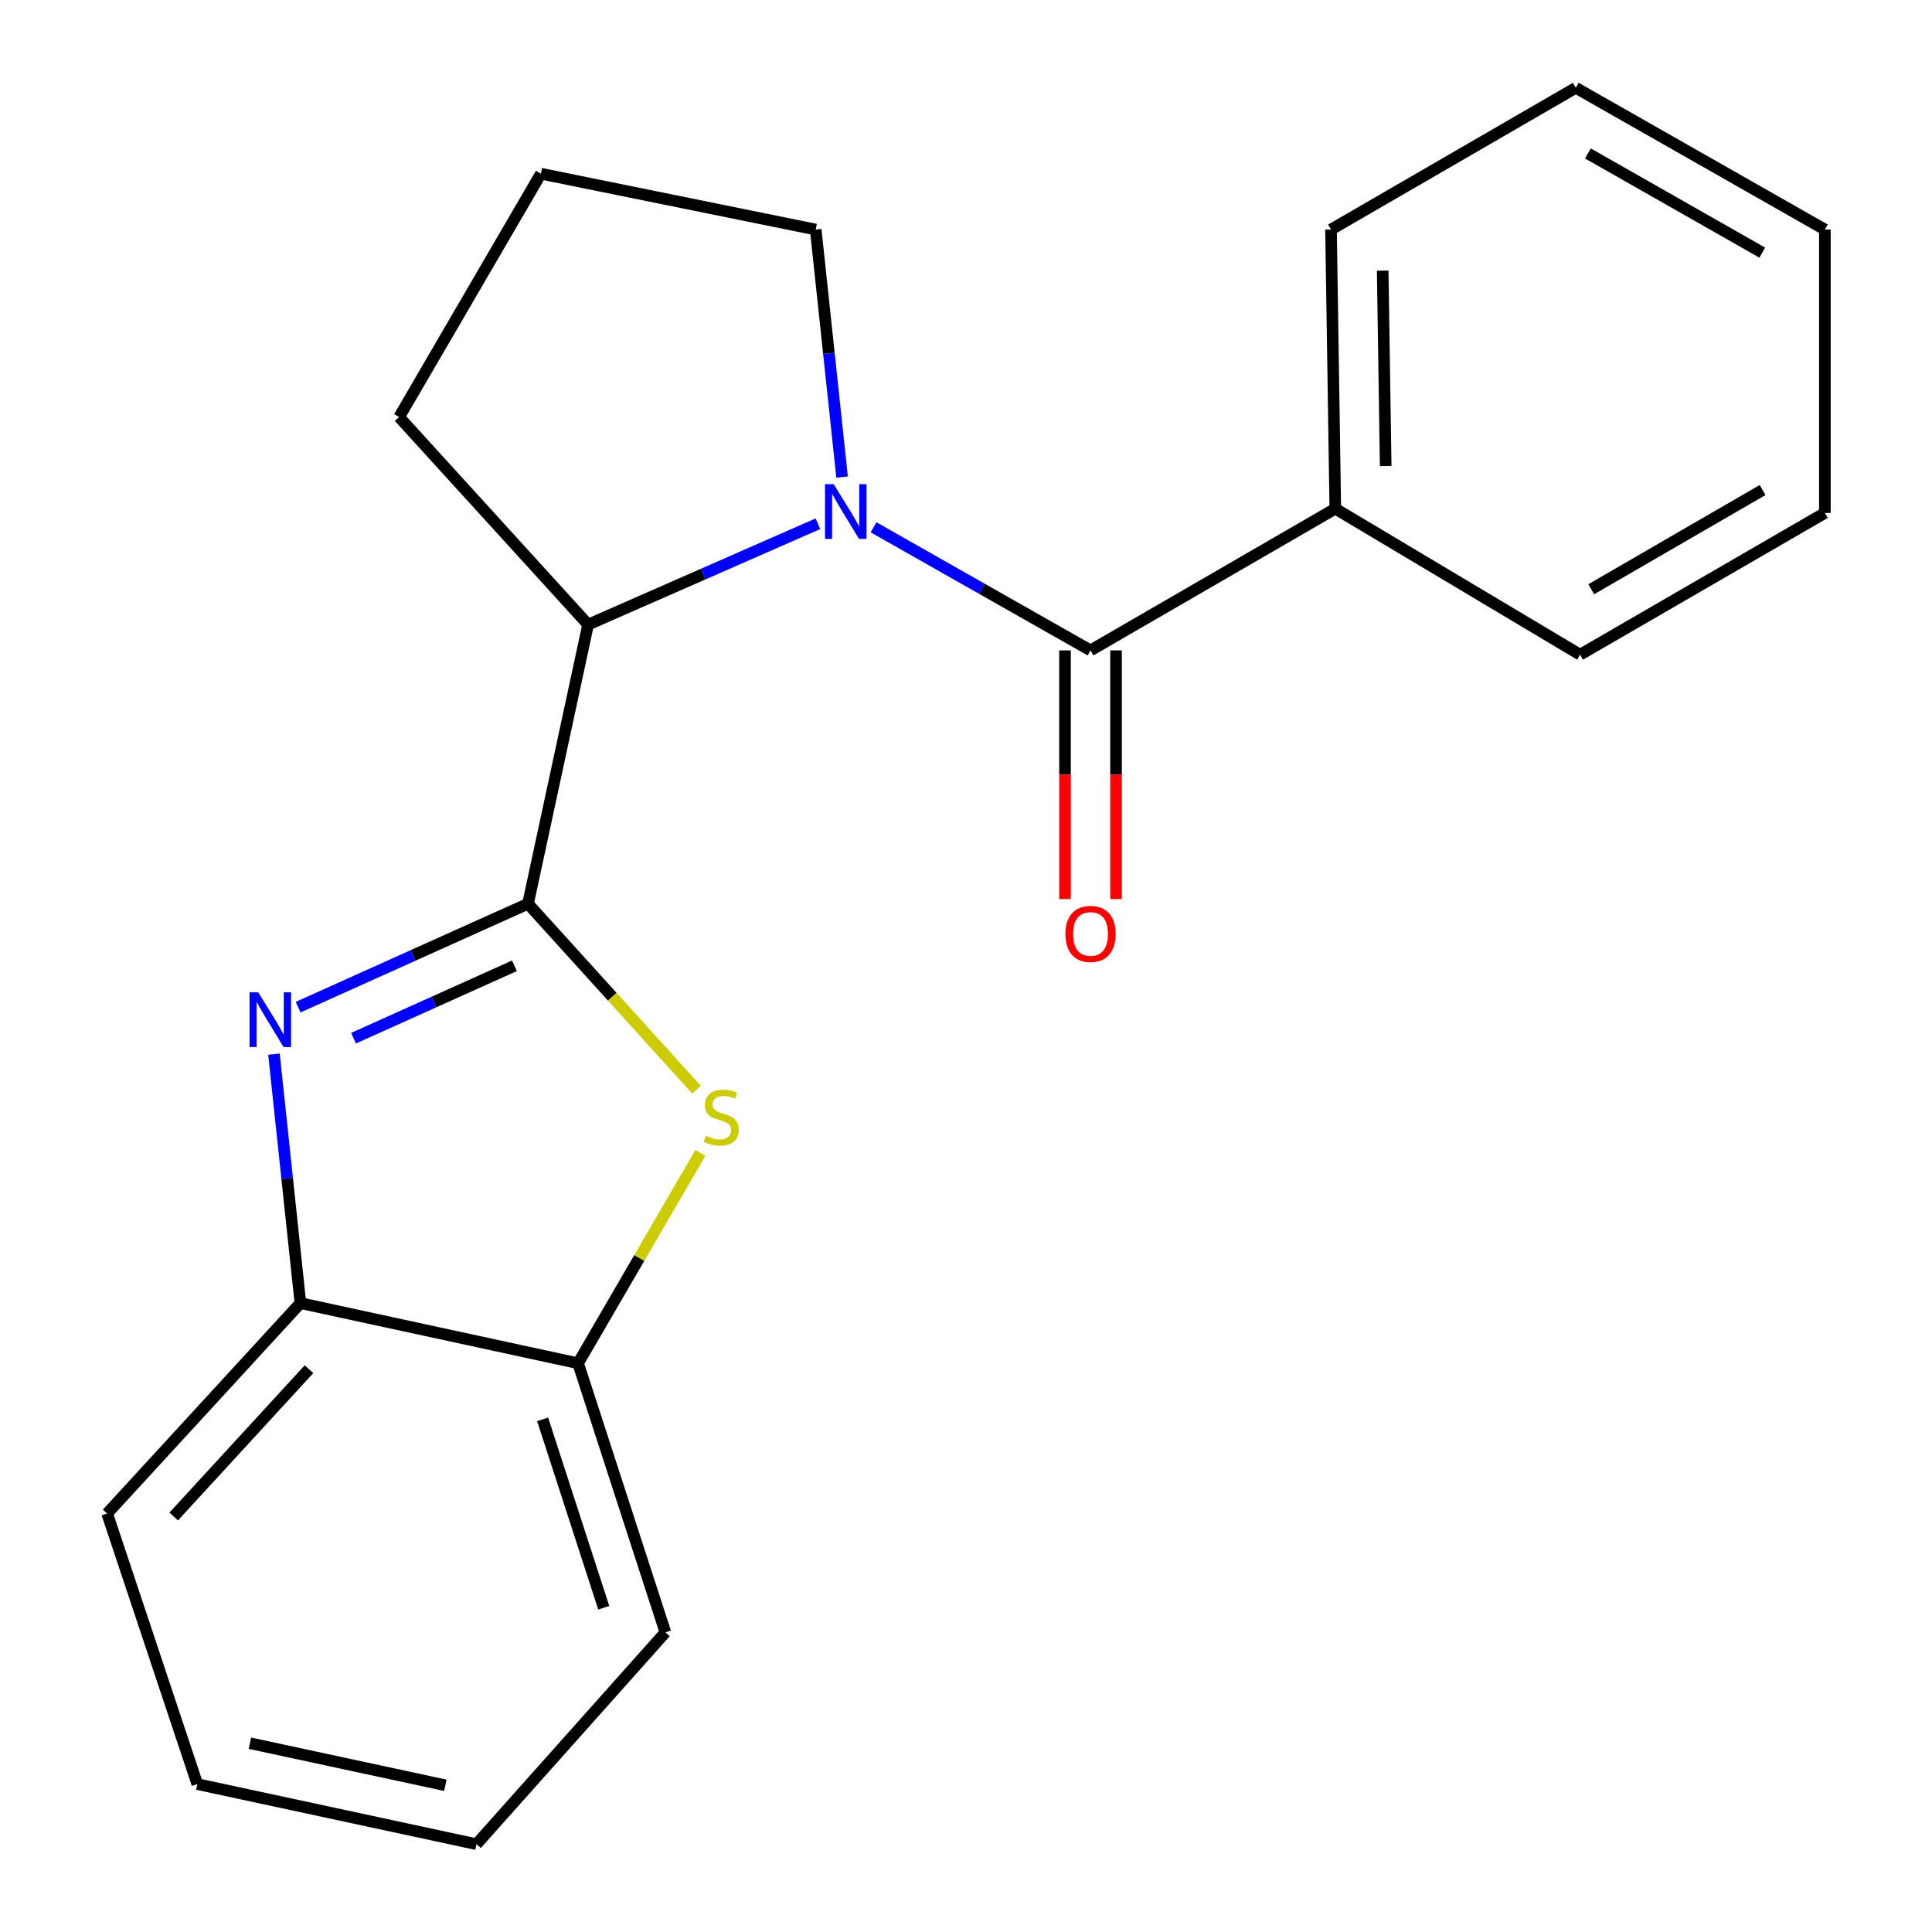 <?xml version='1.0' encoding='iso-8859-1'?>
<svg version='1.1' baseProfile='full'
              xmlns='http://www.w3.org/2000/svg'
                      xmlns:rdkit='http://www.rdkit.org/xml'
                      xmlns:xlink='http://www.w3.org/1999/xlink'
                  xml:space='preserve'
width='1000px' height='1000px' viewBox='0 0 1000 1000'>
<!-- END OF HEADER -->
<rect style='opacity:1.0;fill:#FFFFFF;stroke:none' width='1000' height='1000' x='0' y='0'> </rect>
<path class='bond-1' d='M 273.292,467.773 L 213.798,494.538' style='fill:none;fill-rule:evenodd;stroke:#000000;stroke-width:6px;stroke-linecap:butt;stroke-linejoin:miter;stroke-opacity:1' />
<path class='bond-1' d='M 213.798,494.538 L 154.303,521.304' style='fill:none;fill-rule:evenodd;stroke:#0000FF;stroke-width:6px;stroke-linecap:butt;stroke-linejoin:miter;stroke-opacity:1' />
<path class='bond-1' d='M 266.282,499.893 L 224.635,518.629' style='fill:none;fill-rule:evenodd;stroke:#000000;stroke-width:6px;stroke-linecap:butt;stroke-linejoin:miter;stroke-opacity:1' />
<path class='bond-1' d='M 224.635,518.629 L 182.989,537.365' style='fill:none;fill-rule:evenodd;stroke:#0000FF;stroke-width:6px;stroke-linecap:butt;stroke-linejoin:miter;stroke-opacity:1' />
<path class='bond-2' d='M 273.292,467.773 L 316.904,515.902' style='fill:none;fill-rule:evenodd;stroke:#000000;stroke-width:6px;stroke-linecap:butt;stroke-linejoin:miter;stroke-opacity:1' />
<path class='bond-2' d='M 316.904,515.902 L 360.517,564.031' style='fill:none;fill-rule:evenodd;stroke:#CCCC00;stroke-width:6px;stroke-linecap:butt;stroke-linejoin:miter;stroke-opacity:1' />
<path class='bond-4' d='M 273.292,467.773 L 304.404,323.292' style='fill:none;fill-rule:evenodd;stroke:#000000;stroke-width:6px;stroke-linecap:butt;stroke-linejoin:miter;stroke-opacity:1' />
<path class='bond-0' d='M 423.38,271.077 L 363.892,297.184' style='fill:none;fill-rule:evenodd;stroke:#0000FF;stroke-width:6px;stroke-linecap:butt;stroke-linejoin:miter;stroke-opacity:1' />
<path class='bond-0' d='M 363.892,297.184 L 304.404,323.292' style='fill:none;fill-rule:evenodd;stroke:#000000;stroke-width:6px;stroke-linecap:butt;stroke-linejoin:miter;stroke-opacity:1' />
<path class='bond-3' d='M 452.143,272.925 L 508.299,304.786' style='fill:none;fill-rule:evenodd;stroke:#0000FF;stroke-width:6px;stroke-linecap:butt;stroke-linejoin:miter;stroke-opacity:1' />
<path class='bond-3' d='M 508.299,304.786 L 564.455,336.647' style='fill:none;fill-rule:evenodd;stroke:#000000;stroke-width:6px;stroke-linecap:butt;stroke-linejoin:miter;stroke-opacity:1' />
<path class='bond-9' d='M 435.861,246.936 L 429.033,182.877' style='fill:none;fill-rule:evenodd;stroke:#0000FF;stroke-width:6px;stroke-linecap:butt;stroke-linejoin:miter;stroke-opacity:1' />
<path class='bond-9' d='M 429.033,182.877 L 422.205,118.818' style='fill:none;fill-rule:evenodd;stroke:#000000;stroke-width:6px;stroke-linecap:butt;stroke-linejoin:miter;stroke-opacity:1' />
<path class='bond-5' d='M 141.802,545.629 L 148.647,610.061' style='fill:none;fill-rule:evenodd;stroke:#0000FF;stroke-width:6px;stroke-linecap:butt;stroke-linejoin:miter;stroke-opacity:1' />
<path class='bond-5' d='M 148.647,610.061 L 155.492,674.492' style='fill:none;fill-rule:evenodd;stroke:#000000;stroke-width:6px;stroke-linecap:butt;stroke-linejoin:miter;stroke-opacity:1' />
<path class='bond-6' d='M 362.525,596.728 L 330.867,651.173' style='fill:none;fill-rule:evenodd;stroke:#CCCC00;stroke-width:6px;stroke-linecap:butt;stroke-linejoin:miter;stroke-opacity:1' />
<path class='bond-6' d='M 330.867,651.173 L 299.209,705.619' style='fill:none;fill-rule:evenodd;stroke:#000000;stroke-width:6px;stroke-linecap:butt;stroke-linejoin:miter;stroke-opacity:1' />
<path class='bond-7' d='M 551.247,336.647 L 551.247,400.994' style='fill:none;fill-rule:evenodd;stroke:#000000;stroke-width:6px;stroke-linecap:butt;stroke-linejoin:miter;stroke-opacity:1' />
<path class='bond-7' d='M 551.247,400.994 L 551.247,465.342' style='fill:none;fill-rule:evenodd;stroke:#FF0000;stroke-width:6px;stroke-linecap:butt;stroke-linejoin:miter;stroke-opacity:1' />
<path class='bond-7' d='M 577.663,336.647 L 577.663,400.994' style='fill:none;fill-rule:evenodd;stroke:#000000;stroke-width:6px;stroke-linecap:butt;stroke-linejoin:miter;stroke-opacity:1' />
<path class='bond-7' d='M 577.663,400.994 L 577.663,465.342' style='fill:none;fill-rule:evenodd;stroke:#FF0000;stroke-width:6px;stroke-linecap:butt;stroke-linejoin:miter;stroke-opacity:1' />
<path class='bond-8' d='M 564.455,336.647 L 691.149,263.284' style='fill:none;fill-rule:evenodd;stroke:#000000;stroke-width:6px;stroke-linecap:butt;stroke-linejoin:miter;stroke-opacity:1' />
<path class='bond-10' d='M 304.404,323.292 L 206.592,215.867' style='fill:none;fill-rule:evenodd;stroke:#000000;stroke-width:6px;stroke-linecap:butt;stroke-linejoin:miter;stroke-opacity:1' />
<path class='bond-12' d='M 155.492,674.492 L 55.449,783.399' style='fill:none;fill-rule:evenodd;stroke:#000000;stroke-width:6px;stroke-linecap:butt;stroke-linejoin:miter;stroke-opacity:1' />
<path class='bond-12' d='M 159.939,708.699 L 89.909,784.934' style='fill:none;fill-rule:evenodd;stroke:#000000;stroke-width:6px;stroke-linecap:butt;stroke-linejoin:miter;stroke-opacity:1' />
<path class='bond-21' d='M 155.492,674.492 L 299.209,705.619' style='fill:none;fill-rule:evenodd;stroke:#000000;stroke-width:6px;stroke-linecap:butt;stroke-linejoin:miter;stroke-opacity:1' />
<path class='bond-13' d='M 299.209,705.619 L 344.41,844.905' style='fill:none;fill-rule:evenodd;stroke:#000000;stroke-width:6px;stroke-linecap:butt;stroke-linejoin:miter;stroke-opacity:1' />
<path class='bond-13' d='M 280.863,734.666 L 312.504,832.166' style='fill:none;fill-rule:evenodd;stroke:#000000;stroke-width:6px;stroke-linecap:butt;stroke-linejoin:miter;stroke-opacity:1' />
<path class='bond-14' d='M 691.149,263.284 L 688.933,118.818' style='fill:none;fill-rule:evenodd;stroke:#000000;stroke-width:6px;stroke-linecap:butt;stroke-linejoin:miter;stroke-opacity:1' />
<path class='bond-14' d='M 717.229,241.209 L 715.678,140.082' style='fill:none;fill-rule:evenodd;stroke:#000000;stroke-width:6px;stroke-linecap:butt;stroke-linejoin:miter;stroke-opacity:1' />
<path class='bond-15' d='M 691.149,263.284 L 817.843,338.863' style='fill:none;fill-rule:evenodd;stroke:#000000;stroke-width:6px;stroke-linecap:butt;stroke-linejoin:miter;stroke-opacity:1' />
<path class='bond-22' d='M 422.205,118.818 L 279.97,89.907' style='fill:none;fill-rule:evenodd;stroke:#000000;stroke-width:6px;stroke-linecap:butt;stroke-linejoin:miter;stroke-opacity:1' />
<path class='bond-11' d='M 206.592,215.867 L 279.97,89.907' style='fill:none;fill-rule:evenodd;stroke:#000000;stroke-width:6px;stroke-linecap:butt;stroke-linejoin:miter;stroke-opacity:1' />
<path class='bond-17' d='M 55.449,783.399 L 102.131,923.448' style='fill:none;fill-rule:evenodd;stroke:#000000;stroke-width:6px;stroke-linecap:butt;stroke-linejoin:miter;stroke-opacity:1' />
<path class='bond-16' d='M 344.41,844.905 L 246.627,954.545' style='fill:none;fill-rule:evenodd;stroke:#000000;stroke-width:6px;stroke-linecap:butt;stroke-linejoin:miter;stroke-opacity:1' />
<path class='bond-19' d='M 688.933,118.818 L 815.627,45.455' style='fill:none;fill-rule:evenodd;stroke:#000000;stroke-width:6px;stroke-linecap:butt;stroke-linejoin:miter;stroke-opacity:1' />
<path class='bond-18' d='M 817.843,338.863 L 944.551,265.5' style='fill:none;fill-rule:evenodd;stroke:#000000;stroke-width:6px;stroke-linecap:butt;stroke-linejoin:miter;stroke-opacity:1' />
<path class='bond-18' d='M 823.613,304.997 L 912.309,253.643' style='fill:none;fill-rule:evenodd;stroke:#000000;stroke-width:6px;stroke-linecap:butt;stroke-linejoin:miter;stroke-opacity:1' />
<path class='bond-23' d='M 246.627,954.545 L 102.131,923.448' style='fill:none;fill-rule:evenodd;stroke:#000000;stroke-width:6px;stroke-linecap:butt;stroke-linejoin:miter;stroke-opacity:1' />
<path class='bond-23' d='M 230.51,924.056 L 129.364,902.288' style='fill:none;fill-rule:evenodd;stroke:#000000;stroke-width:6px;stroke-linecap:butt;stroke-linejoin:miter;stroke-opacity:1' />
<path class='bond-20' d='M 944.551,265.5 L 944.551,118.818' style='fill:none;fill-rule:evenodd;stroke:#000000;stroke-width:6px;stroke-linecap:butt;stroke-linejoin:miter;stroke-opacity:1' />
<path class='bond-24' d='M 815.627,45.455 L 944.551,118.818' style='fill:none;fill-rule:evenodd;stroke:#000000;stroke-width:6px;stroke-linecap:butt;stroke-linejoin:miter;stroke-opacity:1' />
<path class='bond-24' d='M 821.901,79.418 L 912.148,130.772' style='fill:none;fill-rule:evenodd;stroke:#000000;stroke-width:6px;stroke-linecap:butt;stroke-linejoin:miter;stroke-opacity:1' />
<path  class='atom-1' d='M 431.501 250.606
L 440.781 265.606
Q 441.701 267.086, 443.181 269.766
Q 444.661 272.446, 444.741 272.606
L 444.741 250.606
L 448.501 250.606
L 448.501 278.926
L 444.621 278.926
L 434.661 262.526
Q 433.501 260.606, 432.261 258.406
Q 431.061 256.206, 430.701 255.526
L 430.701 278.926
L 427.021 278.926
L 427.021 250.606
L 431.501 250.606
' fill='#0000FF'/>
<path  class='atom-2' d='M 133.646 513.621
L 142.926 528.621
Q 143.846 530.101, 145.326 532.781
Q 146.806 535.461, 146.886 535.621
L 146.886 513.621
L 150.646 513.621
L 150.646 541.941
L 146.766 541.941
L 136.806 525.541
Q 135.646 523.621, 134.406 521.421
Q 133.206 519.221, 132.846 518.541
L 132.846 541.941
L 129.166 541.941
L 129.166 513.621
L 133.646 513.621
' fill='#0000FF'/>
<path  class='atom-3' d='M 365.321 587.882
Q 365.641 588.002, 366.961 588.562
Q 368.281 589.122, 369.721 589.482
Q 371.201 589.802, 372.641 589.802
Q 375.321 589.802, 376.881 588.522
Q 378.441 587.202, 378.441 584.922
Q 378.441 583.362, 377.641 582.402
Q 376.881 581.442, 375.681 580.922
Q 374.481 580.402, 372.481 579.802
Q 369.961 579.042, 368.441 578.322
Q 366.961 577.602, 365.881 576.082
Q 364.841 574.562, 364.841 572.002
Q 364.841 568.442, 367.241 566.242
Q 369.681 564.042, 374.481 564.042
Q 377.761 564.042, 381.481 565.602
L 380.561 568.682
Q 377.161 567.282, 374.601 567.282
Q 371.841 567.282, 370.321 568.442
Q 368.801 569.562, 368.841 571.522
Q 368.841 573.042, 369.601 573.962
Q 370.401 574.882, 371.521 575.402
Q 372.681 575.922, 374.601 576.522
Q 377.161 577.322, 378.681 578.122
Q 380.201 578.922, 381.281 580.562
Q 382.401 582.162, 382.401 584.922
Q 382.401 588.842, 379.761 590.962
Q 377.161 593.042, 372.801 593.042
Q 370.281 593.042, 368.361 592.482
Q 366.481 591.962, 364.241 591.042
L 365.321 587.882
' fill='#CCCC00'/>
<path  class='atom-8' d='M 551.455 483.409
Q 551.455 476.609, 554.815 472.809
Q 558.175 469.009, 564.455 469.009
Q 570.735 469.009, 574.095 472.809
Q 577.455 476.609, 577.455 483.409
Q 577.455 490.289, 574.055 494.209
Q 570.655 498.089, 564.455 498.089
Q 558.215 498.089, 554.815 494.209
Q 551.455 490.329, 551.455 483.409
M 564.455 494.889
Q 568.775 494.889, 571.095 492.009
Q 573.455 489.089, 573.455 483.409
Q 573.455 477.849, 571.095 475.049
Q 568.775 472.209, 564.455 472.209
Q 560.135 472.209, 557.775 475.009
Q 555.455 477.809, 555.455 483.409
Q 555.455 489.129, 557.775 492.009
Q 560.135 494.889, 564.455 494.889
' fill='#FF0000'/>
</svg>
